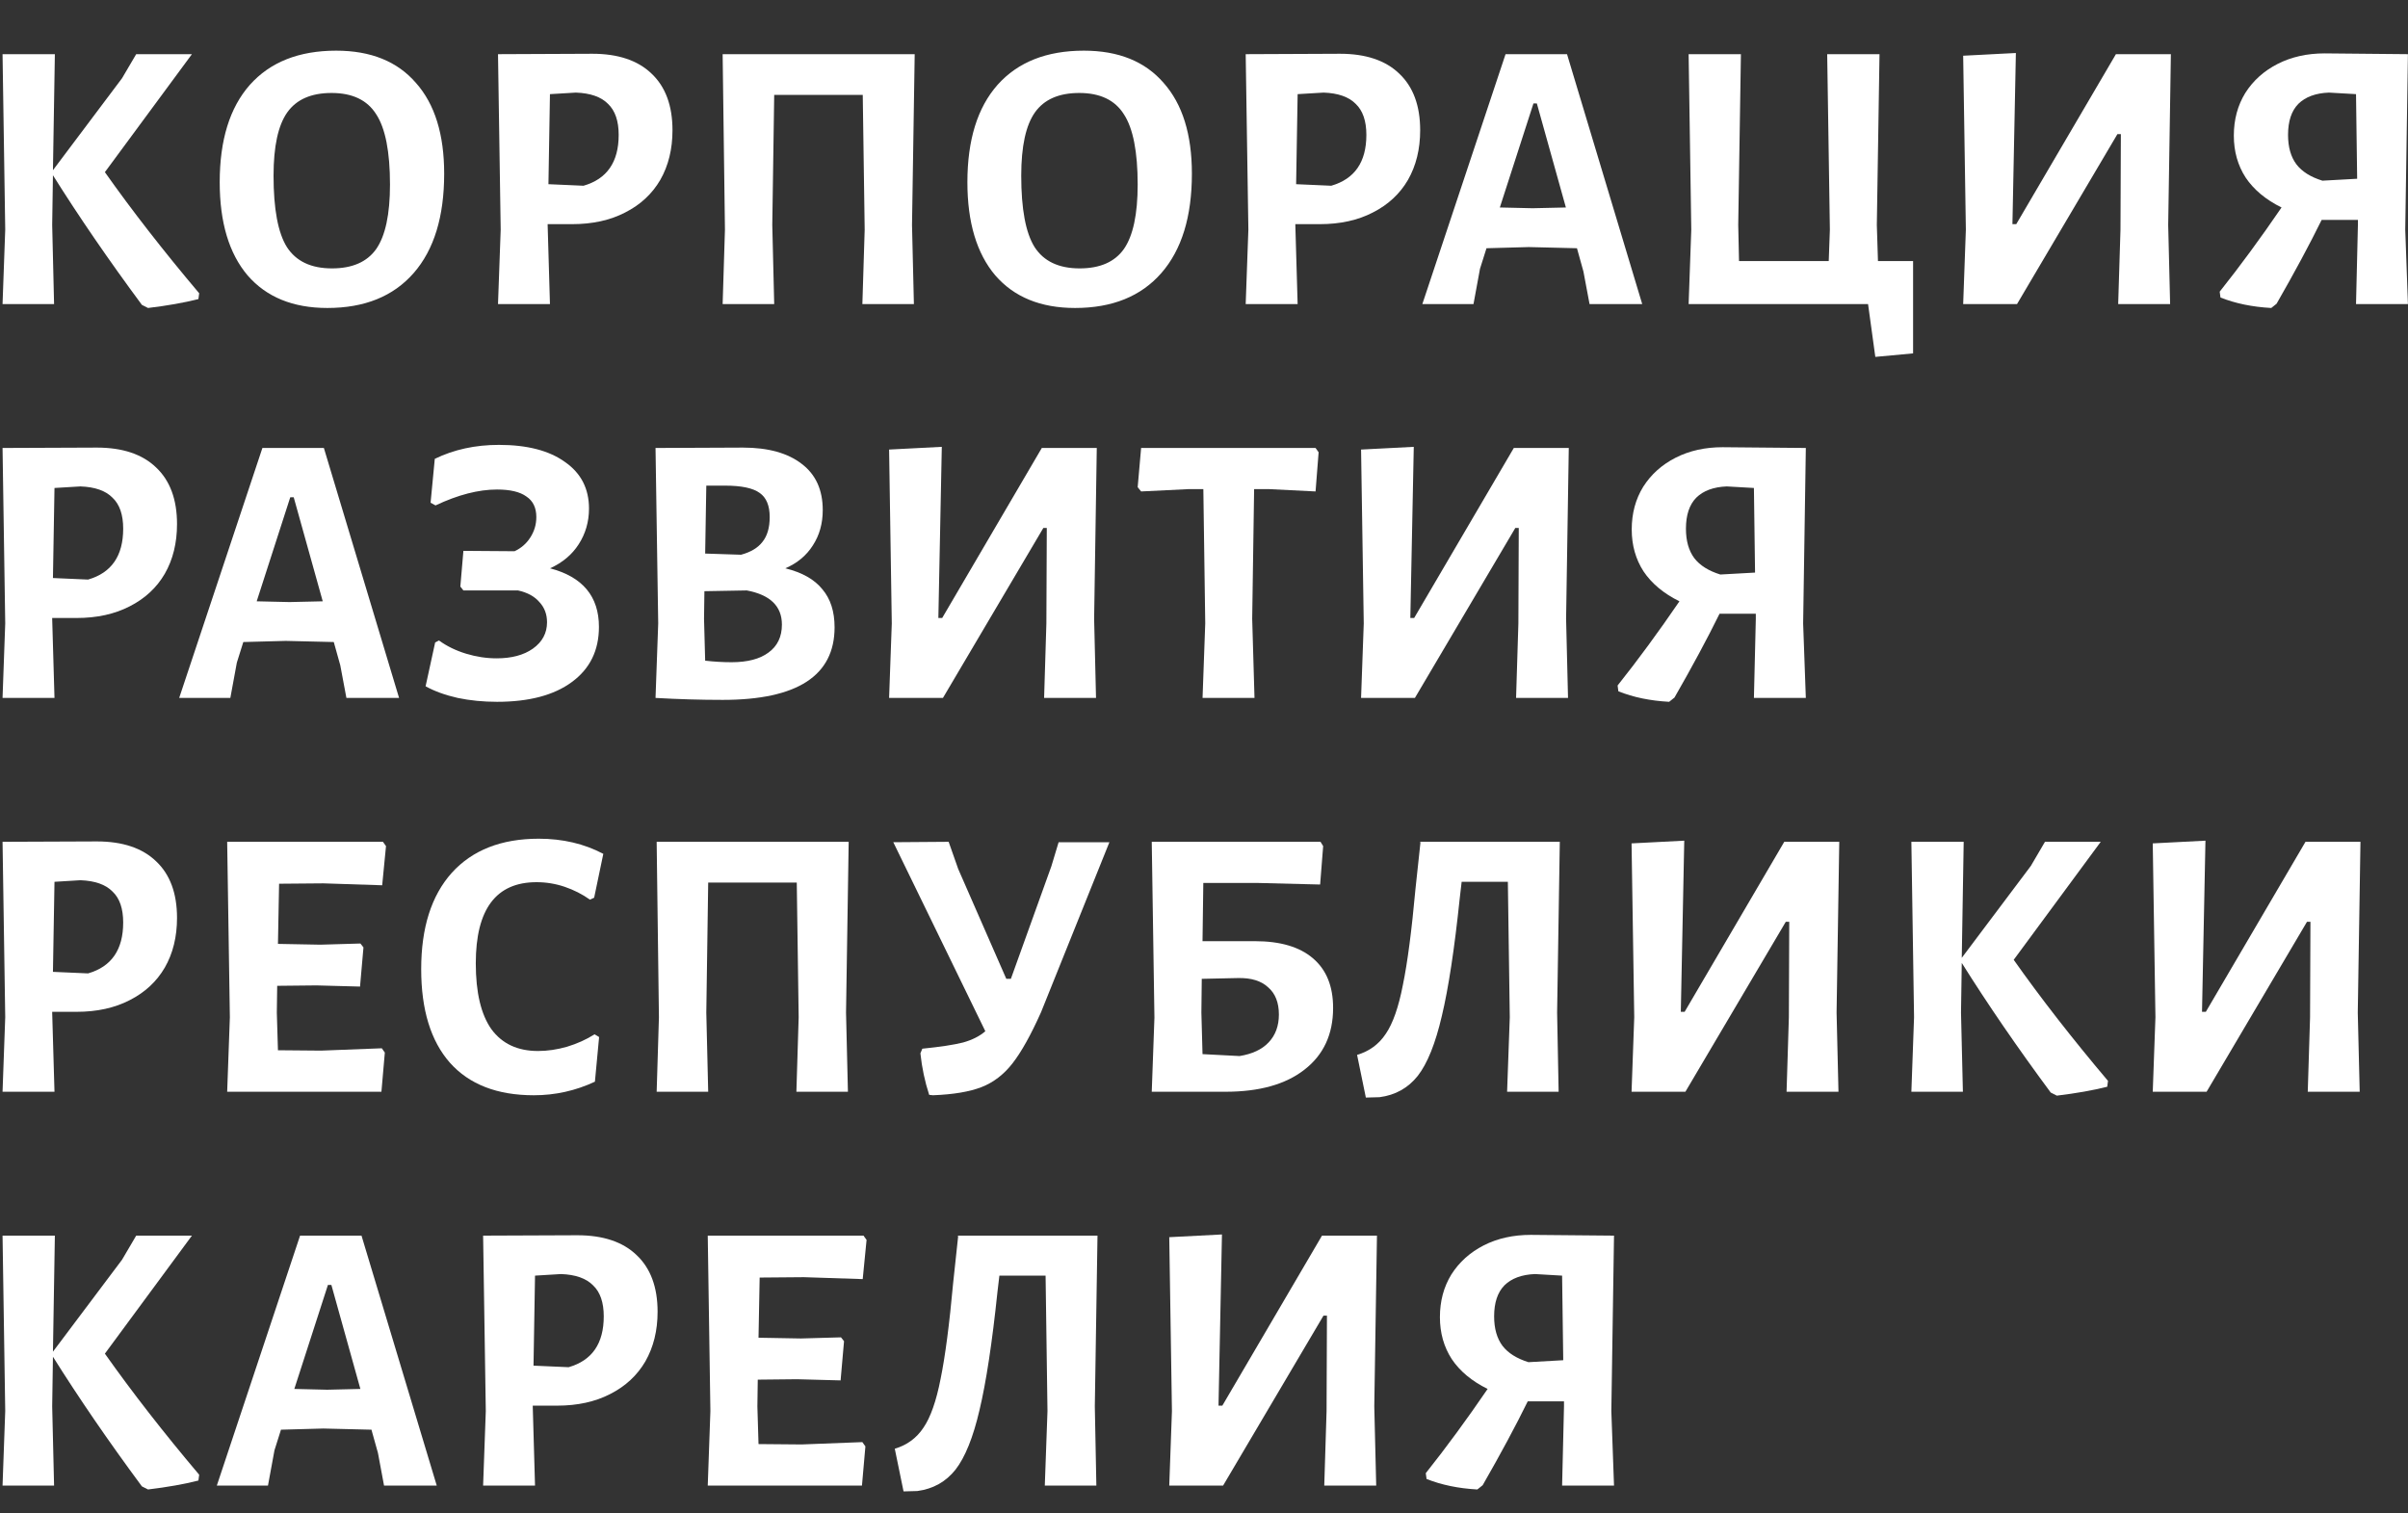 <svg width="70" height="44" viewBox="0 0 70 44" fill="none" xmlns="http://www.w3.org/2000/svg">
<rect x="0" y="0" width="70" height="44" fill="#333333" stroke="none"/>
<g clip-path="url(#clip0_5641_58746)">
<path d="M3.049 5.005C3.84 6.126 4.754 7.299 5.79 8.526L5.768 8.695C5.353 8.8 4.865 8.887 4.303 8.954L4.125 8.864C3.156 7.555 2.294 6.299 1.539 5.095L1.517 6.54L1.572 8.841H0.074L0.152 6.675L0.074 1.575H1.595L1.539 4.948L3.548 2.274L3.959 1.575H5.579L3.049 5.005Z" fill="white"/>
<path d="M9.772 1.473C10.778 1.473 11.551 1.785 12.091 2.41C12.639 3.026 12.912 3.907 12.912 5.05C12.912 6.299 12.617 7.262 12.025 7.939C11.433 8.616 10.597 8.954 9.517 8.954C8.518 8.954 7.745 8.638 7.197 8.006C6.657 7.367 6.387 6.464 6.387 5.298C6.387 4.072 6.679 3.128 7.264 2.466C7.855 1.804 8.692 1.473 9.772 1.473ZM9.639 2.703C9.047 2.703 8.618 2.891 8.351 3.267C8.085 3.643 7.952 4.256 7.952 5.106C7.952 6.077 8.081 6.769 8.34 7.183C8.606 7.596 9.043 7.803 9.65 7.803C10.242 7.803 10.671 7.615 10.937 7.239C11.203 6.855 11.337 6.231 11.337 5.366C11.337 4.411 11.203 3.73 10.937 3.324C10.678 2.91 10.245 2.703 9.639 2.703Z" fill="white"/>
<path d="M17.219 1.563C17.966 1.563 18.539 1.755 18.939 2.139C19.346 2.522 19.549 3.072 19.549 3.786C19.549 4.335 19.431 4.817 19.194 5.231C18.957 5.637 18.617 5.953 18.173 6.178C17.737 6.404 17.223 6.517 16.631 6.517H15.92V6.54L15.987 8.841H14.477L14.555 6.675L14.477 1.575L17.219 1.563ZM16.963 5.4C17.644 5.204 17.985 4.712 17.985 3.922C17.985 3.515 17.881 3.215 17.674 3.019C17.474 2.816 17.163 2.707 16.741 2.692L15.987 2.737L15.943 5.355L16.963 5.4Z" fill="white"/>
<path d="M26.512 6.54L26.567 8.841H25.069L25.136 6.675L25.08 2.759H22.506L22.45 6.54L22.506 8.841H21.007L21.074 6.675L21.007 1.575H26.59L26.512 6.54Z" fill="white"/>
<path d="M31.507 1.473C32.513 1.473 33.286 1.785 33.826 2.41C34.374 3.026 34.648 3.907 34.648 5.05C34.648 6.299 34.352 7.262 33.76 7.939C33.168 8.616 32.332 8.954 31.252 8.954C30.253 8.954 29.48 8.638 28.932 8.006C28.392 7.367 28.122 6.464 28.122 5.298C28.122 4.072 28.414 3.128 28.999 2.466C29.59 1.804 30.427 1.473 31.507 1.473ZM31.374 2.703C30.782 2.703 30.353 2.891 30.086 3.267C29.82 3.643 29.687 4.256 29.687 5.106C29.687 6.077 29.816 6.769 30.075 7.183C30.341 7.596 30.778 7.803 31.385 7.803C31.977 7.803 32.406 7.615 32.672 7.239C32.938 6.855 33.072 6.231 33.072 5.366C33.072 4.411 32.938 3.73 32.672 3.324C32.413 2.91 31.98 2.703 31.374 2.703Z" fill="white"/>
<path d="M38.954 1.563C39.701 1.563 40.275 1.755 40.674 2.139C41.081 2.522 41.284 3.072 41.284 3.786C41.284 4.335 41.166 4.817 40.929 5.231C40.693 5.637 40.352 5.953 39.908 6.178C39.472 6.404 38.958 6.517 38.366 6.517H37.655V6.54L37.722 8.841H36.212L36.29 6.675L36.212 1.575L38.954 1.563ZM38.699 5.4C39.379 5.204 39.72 4.712 39.72 3.922C39.72 3.515 39.616 3.215 39.409 3.019C39.209 2.816 38.898 2.707 38.477 2.692L37.722 2.737L37.678 5.355L38.699 5.4Z" fill="white"/>
<path d="M47.739 8.841H46.208L46.03 7.894L45.842 7.217L44.443 7.183L43.212 7.217L43.023 7.815L42.834 8.841H41.347L43.766 1.575H45.553L47.739 8.841ZM45.52 6.032L44.676 3.008H44.577L43.6 6.032L44.554 6.054L45.52 6.032Z" fill="white"/>
<path d="M55.613 7.589V10.274L54.515 10.376L54.304 8.841H49.088L49.165 6.675L49.088 1.575H50.608L50.53 6.54L50.553 7.589H53.161L53.194 6.675L53.116 1.575H54.637L54.559 6.54L54.592 7.589H55.613Z" fill="white"/>
<path d="M57.147 6.675L57.069 1.62L58.601 1.541L58.501 6.517H58.612L61.509 1.575H63.107L63.029 6.54L63.085 8.841H61.575L61.642 6.675L61.653 3.899H61.553L58.634 8.841H57.069L57.147 6.675Z" fill="white"/>
<path d="M69.92 6.675L69.998 8.841H68.489L68.544 6.54V6.393H67.49C67.135 7.115 66.698 7.927 66.18 8.83L66.025 8.954C65.477 8.924 64.985 8.823 64.549 8.65L64.526 8.48C65.118 7.736 65.718 6.919 66.324 6.032C65.866 5.806 65.518 5.516 65.281 5.163C65.052 4.809 64.937 4.403 64.937 3.944C64.937 3.478 65.048 3.064 65.27 2.703C65.499 2.342 65.814 2.06 66.213 1.857C66.613 1.654 67.068 1.552 67.578 1.552L69.998 1.575L69.92 6.675ZM68.522 5.197L68.489 2.737L67.701 2.692C67.316 2.707 67.02 2.816 66.813 3.019C66.613 3.222 66.513 3.523 66.513 3.922C66.513 4.275 66.594 4.561 66.757 4.779C66.92 4.99 67.171 5.148 67.512 5.253L68.522 5.197Z" fill="white"/>
<path d="M2.815 13.013C3.563 13.013 4.136 13.205 4.536 13.589C4.943 13.972 5.146 14.521 5.146 15.236C5.146 15.785 5.028 16.267 4.791 16.68C4.554 17.087 4.214 17.403 3.77 17.628C3.333 17.854 2.819 17.967 2.227 17.967H1.517V17.989L1.584 20.291H0.074L0.152 18.125L0.074 13.024L2.815 13.013ZM2.56 16.85C3.241 16.654 3.581 16.161 3.581 15.371C3.581 14.965 3.478 14.664 3.27 14.469C3.071 14.266 2.76 14.157 2.338 14.142L1.584 14.187L1.539 16.805L2.56 16.85Z" fill="white"/>
<path d="M11.601 20.291H10.07L9.892 19.343L9.703 18.666L8.305 18.633L7.073 18.666L6.885 19.265L6.696 20.291H5.209L7.628 13.024H9.415L11.601 20.291ZM9.382 17.482L8.538 14.457H8.438L7.462 17.482L8.416 17.504L9.382 17.482Z" fill="white"/>
<path d="M15.99 16.523C16.937 16.771 17.411 17.339 17.411 18.226C17.411 18.911 17.148 19.445 16.623 19.829C16.105 20.212 15.38 20.404 14.448 20.404C14.048 20.404 13.667 20.367 13.305 20.291C12.942 20.209 12.631 20.096 12.372 19.953L12.65 18.678L12.761 18.621C12.99 18.787 13.253 18.915 13.549 19.005C13.845 19.095 14.141 19.14 14.437 19.14C14.873 19.14 15.225 19.046 15.491 18.858C15.765 18.663 15.902 18.407 15.902 18.091C15.902 17.858 15.828 17.662 15.68 17.504C15.539 17.339 15.332 17.226 15.058 17.166H13.471L13.382 17.053L13.471 16.015L14.958 16.026C15.15 15.936 15.302 15.804 15.413 15.631C15.531 15.45 15.591 15.251 15.591 15.033C15.591 14.762 15.495 14.563 15.302 14.435C15.117 14.3 14.832 14.232 14.448 14.232C13.908 14.232 13.312 14.386 12.661 14.694L12.517 14.616L12.639 13.34C13.194 13.07 13.815 12.934 14.503 12.934C15.324 12.934 15.964 13.1 16.423 13.431C16.889 13.754 17.122 14.206 17.122 14.785C17.122 15.168 17.022 15.514 16.823 15.823C16.63 16.124 16.353 16.357 15.99 16.523Z" fill="white"/>
<path d="M22.83 16.523C23.318 16.643 23.677 16.846 23.906 17.132C24.143 17.41 24.261 17.779 24.261 18.238C24.261 19.644 23.177 20.348 21.01 20.348C20.373 20.348 19.722 20.329 19.056 20.291L19.134 18.125L19.056 13.024L21.598 13.013C22.33 13.013 22.9 13.171 23.307 13.487C23.714 13.796 23.917 14.243 23.917 14.83C23.917 15.221 23.821 15.563 23.629 15.857C23.444 16.15 23.177 16.372 22.83 16.523ZM22.375 15.033C22.375 14.702 22.279 14.469 22.086 14.333C21.894 14.191 21.557 14.119 21.076 14.119H20.532L20.499 16.094L21.542 16.128C21.823 16.052 22.031 15.928 22.164 15.755C22.304 15.582 22.375 15.341 22.375 15.033ZM21.265 19.253C21.731 19.253 22.09 19.159 22.341 18.971C22.6 18.783 22.73 18.512 22.73 18.159C22.73 17.625 22.39 17.294 21.709 17.166L20.477 17.188L20.466 17.989L20.499 19.208C20.758 19.238 21.013 19.253 21.265 19.253Z" fill="white"/>
<path d="M25.924 18.125L25.846 13.07L27.378 12.991L27.278 17.967H27.389L30.285 13.024H31.883L31.806 17.989L31.861 20.291H30.352L30.418 18.125L30.43 15.349H30.33L27.411 20.291H25.846L25.924 18.125Z" fill="white"/>
<path d="M38.332 13.149L38.243 14.288L36.901 14.221H36.457L36.401 17.989L36.468 20.291H34.958L35.036 18.125L34.981 14.221H34.537L33.172 14.288L33.072 14.164L33.172 13.024H38.243L38.332 13.149Z" fill="white"/>
<path d="M39.644 18.125L39.566 13.07L41.098 12.991L40.998 17.967H41.109L44.006 13.024H45.604L45.526 17.989L45.582 20.291H44.072L44.139 18.125L44.15 15.349H44.05L41.131 20.291H39.566L39.644 18.125Z" fill="white"/>
<path d="M52.417 18.125L52.495 20.291H50.986L51.041 17.989V17.843H49.987C49.632 18.565 49.195 19.377 48.677 20.28L48.522 20.404C47.974 20.374 47.482 20.273 47.046 20.099L47.023 19.93C47.615 19.186 48.215 18.369 48.821 17.482C48.363 17.256 48.015 16.966 47.778 16.613C47.549 16.259 47.434 15.853 47.434 15.394C47.434 14.928 47.545 14.514 47.767 14.153C47.996 13.792 48.311 13.51 48.71 13.307C49.11 13.104 49.565 13.002 50.075 13.002L52.495 13.024L52.417 18.125ZM51.019 16.647L50.986 14.187L50.197 14.142C49.813 14.157 49.517 14.266 49.31 14.469C49.11 14.672 49.01 14.973 49.01 15.371C49.01 15.725 49.091 16.011 49.254 16.229C49.417 16.44 49.669 16.598 50.009 16.703L51.019 16.647Z" fill="white"/>
<path d="M2.815 24.463C3.563 24.463 4.136 24.655 4.536 25.039C4.943 25.422 5.146 25.971 5.146 26.686C5.146 27.235 5.028 27.717 4.791 28.13C4.554 28.537 4.214 28.853 3.77 29.078C3.333 29.304 2.819 29.417 2.227 29.417H1.517V29.439L1.584 31.741H0.074L0.152 29.575L0.074 24.474L2.815 24.463ZM2.56 28.3C3.241 28.104 3.581 27.611 3.581 26.821C3.581 26.415 3.478 26.114 3.27 25.919C3.071 25.716 2.76 25.607 2.338 25.591L1.584 25.637L1.539 28.255L2.56 28.3Z" fill="white"/>
<path d="M11.099 30.477L11.187 30.602L11.088 31.741H6.604L6.682 29.575L6.604 24.474H11.132L11.221 24.599L11.11 25.738L9.401 25.682L8.113 25.693L8.08 27.442L9.312 27.465L10.477 27.431L10.566 27.544L10.466 28.683L9.201 28.649L8.058 28.661L8.047 29.439L8.08 30.534L9.334 30.545L11.099 30.477Z" fill="white"/>
<path d="M15.662 24.384C16.358 24.384 16.983 24.531 17.538 24.824L17.272 26.099L17.15 26.156C16.928 25.998 16.683 25.874 16.417 25.783C16.151 25.693 15.877 25.648 15.596 25.648C14.419 25.648 13.831 26.434 13.831 28.006C13.831 28.856 13.983 29.496 14.286 29.924C14.597 30.346 15.048 30.556 15.64 30.556C15.914 30.556 16.195 30.515 16.484 30.432C16.78 30.342 17.046 30.222 17.283 30.071L17.416 30.15L17.294 31.448C16.732 31.711 16.14 31.843 15.518 31.843C14.453 31.843 13.639 31.527 13.077 30.895C12.522 30.263 12.244 29.357 12.244 28.175C12.244 26.972 12.54 26.039 13.132 25.377C13.731 24.715 14.575 24.384 15.662 24.384Z" fill="white"/>
<path d="M24.594 29.439L24.649 31.741H23.151L23.217 29.575L23.162 25.659H20.587L20.532 29.439L20.587 31.741H19.089L19.155 29.575L19.089 24.474H24.671L24.594 29.439Z" fill="white"/>
<path d="M32.25 24.486L30.263 29.428C29.967 30.09 29.69 30.587 29.431 30.918C29.179 31.241 28.88 31.47 28.532 31.606C28.184 31.741 27.714 31.82 27.122 31.843L27.011 31.831C26.886 31.448 26.8 31.045 26.756 30.624L26.812 30.489C27.337 30.436 27.733 30.376 27.999 30.308C28.265 30.233 28.48 30.124 28.643 29.981L25.968 24.486L27.577 24.474L27.855 25.264L29.253 28.458H29.386L30.563 25.185L30.774 24.486H32.25Z" fill="white"/>
<path d="M36.478 27.363C37.218 27.363 37.78 27.529 38.165 27.86C38.557 28.191 38.753 28.672 38.753 29.304C38.753 30.071 38.475 30.669 37.921 31.098C37.373 31.527 36.607 31.741 35.623 31.741H33.481L33.559 29.586L33.481 24.474H38.387L38.464 24.599L38.376 25.716L36.578 25.671H34.98L34.957 27.363H36.478ZM36.034 30.703C36.404 30.643 36.685 30.511 36.877 30.308C37.077 30.098 37.177 29.827 37.177 29.496C37.177 29.15 37.074 28.886 36.866 28.706C36.666 28.518 36.374 28.427 35.989 28.435L34.935 28.458L34.924 29.439L34.957 30.647L36.034 30.703Z" fill="white"/>
<path d="M45.265 29.439L45.309 31.741H43.811L43.889 29.575L43.833 25.637H42.49L42.435 26.111C42.28 27.593 42.106 28.736 41.913 29.541C41.728 30.338 41.495 30.918 41.214 31.279C40.933 31.632 40.563 31.839 40.104 31.899L39.705 31.91L39.45 30.669C39.805 30.564 40.082 30.361 40.282 30.06C40.489 29.759 40.656 29.285 40.781 28.638C40.915 27.991 41.037 27.058 41.148 25.84L41.292 24.497L41.281 24.474H45.343L45.265 29.439Z" fill="white"/>
<path d="M47.507 29.575L47.429 24.52L48.961 24.441L48.861 29.417H48.972L51.868 24.474H53.467L53.389 29.439L53.444 31.741H51.935L52.002 29.575L52.013 26.799H51.913L48.994 31.741H47.429L47.507 29.575Z" fill="white"/>
<path d="M58.538 27.905C59.329 29.026 60.243 30.199 61.279 31.425L61.257 31.595C60.842 31.7 60.354 31.786 59.792 31.854L59.614 31.764C58.645 30.455 57.783 29.199 57.028 27.995L57.006 29.439L57.061 31.741H55.563L55.641 29.575L55.563 24.474H57.084L57.028 27.848L59.037 25.174L59.447 24.474H61.068L58.538 27.905Z" fill="white"/>
<path d="M62.658 29.575L62.58 24.52L64.112 24.441L64.012 29.417H64.123L67.02 24.474H68.618L68.54 29.439L68.596 31.741H67.086L67.153 29.575L67.164 26.799H67.064L64.145 31.741H62.58L62.658 29.575Z" fill="white"/>
<path d="M3.049 39.355C3.84 40.475 4.754 41.649 5.79 42.875L5.768 43.044C5.353 43.15 4.865 43.236 4.303 43.304L4.125 43.214C3.156 41.905 2.294 40.648 1.539 39.445L1.517 40.889L1.572 43.191H0.074L0.152 41.025L0.074 35.924H1.595L1.539 39.298L3.548 36.624L3.959 35.924H5.579L3.049 39.355Z" fill="white"/>
<path d="M12.696 43.191H11.164L10.987 42.243L10.798 41.566L9.4 41.532L8.168 41.566L7.979 42.164L7.79 43.191H6.303L8.723 35.924H10.509L12.696 43.191ZM10.476 40.381L9.633 37.357H9.533L8.556 40.381L9.511 40.404L10.476 40.381Z" fill="white"/>
<path d="M16.785 35.913C17.532 35.913 18.106 36.105 18.505 36.489C18.912 36.872 19.116 37.421 19.116 38.136C19.116 38.685 18.997 39.166 18.761 39.58C18.524 39.986 18.183 40.303 17.74 40.528C17.303 40.754 16.789 40.867 16.197 40.867H15.487V40.889L15.553 43.191H14.044L14.122 41.025L14.044 35.924L16.785 35.913ZM16.53 39.749C17.211 39.554 17.551 39.061 17.551 38.271C17.551 37.865 17.447 37.564 17.24 37.369C17.04 37.166 16.73 37.056 16.308 37.041L15.553 37.087L15.509 39.704L16.53 39.749Z" fill="white"/>
<path d="M25.068 41.927L25.157 42.051L25.057 43.191H20.574L20.651 41.025L20.574 35.924H25.102L25.191 36.048L25.079 37.188L23.37 37.132L22.083 37.143L22.05 38.892L23.282 38.914L24.447 38.881L24.536 38.993L24.436 40.133L23.171 40.099L22.028 40.111L22.017 40.889L22.05 41.984L23.304 41.995L25.068 41.927Z" fill="white"/>
<path d="M31.826 40.889L31.871 43.191H30.372L30.45 41.025L30.395 37.087H29.052L28.996 37.56C28.841 39.042 28.667 40.186 28.475 40.991C28.29 41.788 28.057 42.367 27.776 42.728C27.494 43.082 27.124 43.289 26.666 43.349L26.266 43.36L26.011 42.119C26.366 42.014 26.643 41.811 26.843 41.51C27.05 41.209 27.217 40.735 27.343 40.088C27.476 39.441 27.598 38.508 27.709 37.29L27.853 35.947L27.842 35.924H31.904L31.826 40.889Z" fill="white"/>
<path d="M34.068 41.025L33.99 35.969L35.522 35.89L35.422 40.867H35.533L38.43 35.924H40.028L39.95 40.889L40.006 43.191H38.496L38.563 41.025L38.574 38.249H38.474L35.555 43.191H33.99L34.068 41.025Z" fill="white"/>
<path d="M46.841 41.025L46.919 43.191H45.41L45.465 40.889V40.742H44.411C44.056 41.465 43.619 42.277 43.101 43.18L42.946 43.304C42.398 43.274 41.906 43.172 41.47 42.999L41.447 42.83C42.039 42.085 42.639 41.269 43.245 40.381C42.787 40.156 42.439 39.866 42.202 39.513C41.973 39.159 41.858 38.753 41.858 38.294C41.858 37.828 41.969 37.414 42.191 37.053C42.42 36.692 42.735 36.41 43.134 36.206C43.534 36.003 43.989 35.902 44.499 35.902L46.919 35.924L46.841 41.025ZM45.443 39.546L45.41 37.087L44.622 37.041C44.237 37.056 43.941 37.166 43.734 37.369C43.534 37.572 43.434 37.873 43.434 38.271C43.434 38.625 43.515 38.911 43.678 39.129C43.841 39.34 44.093 39.498 44.433 39.603L45.443 39.546Z" fill="white"/>
</g>
<defs>
<clipPath id="clip0_5641_58746">
<rect width="70" height="43" fill="white" transform="translate(0 0.5)"/>
</clipPath>
</defs>
</svg>
